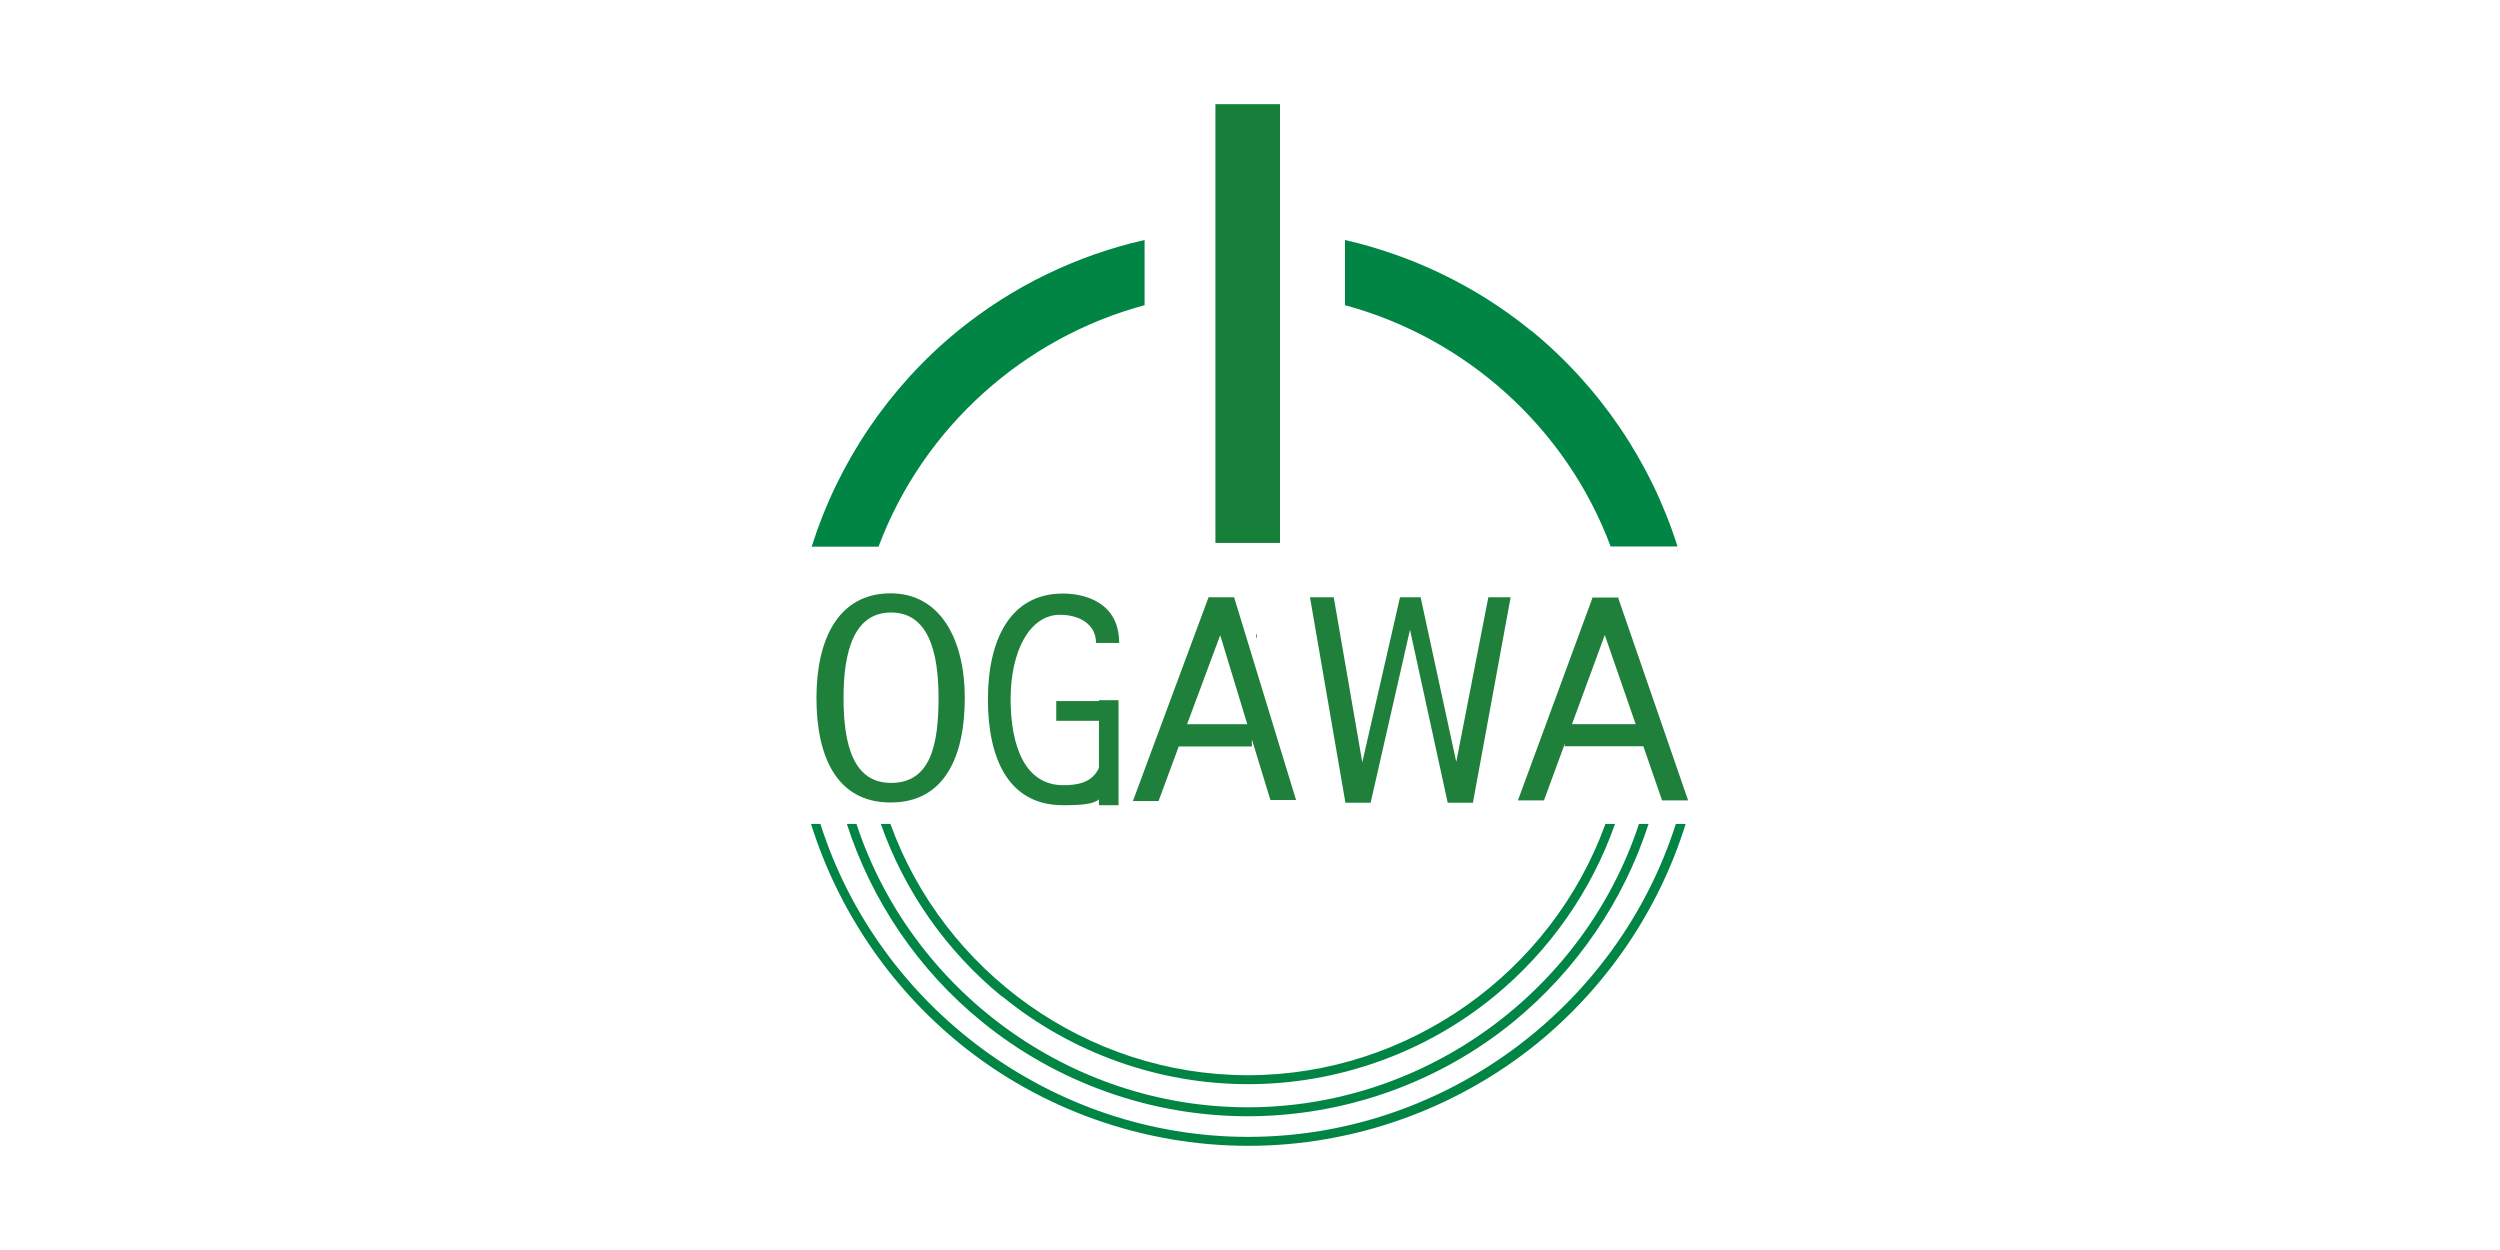 <?xml version="1.0" encoding="UTF-8"?><svg id="_レイヤー_2" xmlns="http://www.w3.org/2000/svg" xmlns:xlink="http://www.w3.org/1999/xlink" viewBox="0 0 120 60"><defs><style>.cls-1{fill:none;}.cls-2{fill:#008544;}.cls-3{fill:#1e803b;}.cls-4{fill:#214a8a;}.cls-5{fill:#16803b;}.cls-6{clip-path:url(#clippath);}</style><clipPath id="clippath"><rect class="cls-1" width="120" height="60"/></clipPath></defs><g id="_レイヤー_1-2"><g class="cls-6"><rect class="cls-5" x="58.34" y="5" width="3.1" height="21.06"/><rect class="cls-3" x="75.1" y="34.76" width="3.87" height="1.06"/><rect class="cls-4" x="60.29" y="30.44" width=".03" height=".17"/><path class="cls-3" d="M59.25,28.67h-1.24,0s-3.63,9.78-3.63,9.78h1.23l.97-2.62h3.51v-.34l.89,2.91h1.23l-2.97-9.72h0ZM59.87,34.76h-2.89l1.59-4.27,1.3,4.27Z"/><polygon class="cls-3" points="69.9 36.57 68.19 28.67 68.04 28.67 67.35 28.67 67.2 28.67 65.39 36.59 64.02 28.67 62.88 28.67 64.58 38.53 64.95 38.53 65.73 38.53 65.79 38.53 67.68 30.23 69.49 38.53 69.52 38.53 70.33 38.53 70.7 38.53 72.51 28.67 71.44 28.67 69.9 36.57"/><polygon class="cls-3" points="77.68 28.72 77.69 28.68 77.67 28.68 76.44 28.68 76.42 28.68 76.43 28.72 72.86 38.42 74.11 38.42 77.03 30.48 79.78 38.42 81.03 38.42 77.68 28.72"/><path class="cls-3" d="M42.75,28.48c-2.54,0-3.56,2.25-3.56,5.02s.94,5.02,3.56,5.02,3.56-2.25,3.56-5.02-1.15-5.02-3.56-5.02ZM42.77,37.58c-1.81,0-2.28-1.83-2.28-4.09s.52-4.09,2.28-4.09,2.28,1.83,2.28,4.09-.38,4.09-2.28,4.09Z"/><path class="cls-3" d="M50.89,29.51c.87,0,1.72.42,1.72,1.35h1.11c0-1.96-1.67-2.37-2.7-2.37-2.57,0-3.6,2.28-3.6,5.08s.96,5.08,3.6,5.08c.9,0,1.46-.05,1.73-.28v.28h.94v-5.04h-.94v.04h-2.05v.95h2.05v2.26c-.33.72-1.05.83-1.71.83-1.83,0-2.53-1.85-2.53-4.14s.91-4.04,2.37-4.04Z"/><path class="cls-2" d="M48.12,47.84c3.32,2.71,7.51,4.2,11.79,4.2s8.48-1.49,11.79-4.2c2.67-2.18,4.69-5.07,5.82-8.29h-.46c-2.57,7.11-9.44,12.06-17.16,12.06s-14.59-4.95-17.16-12.06h-.46c1.13,3.22,3.15,6.11,5.82,8.29Z"/><path class="cls-2" d="M47.13,49.04c3.59,2.93,8.12,4.54,12.76,4.54s9.18-1.61,12.76-4.54c3.03-2.48,5.29-5.8,6.48-9.49h-.46c-2.63,7.99-10.23,13.6-18.78,13.6s-16.15-5.61-18.78-13.6h-.46c1.19,3.7,3.44,7.02,6.48,9.49Z"/><path class="cls-2" d="M80.44,39.55c-2.81,8.81-11.14,15.02-20.53,15.02s-17.73-6.21-20.53-15.02h-.45c1.28,4.09,3.75,7.77,7.1,10.51,3.9,3.19,8.84,4.94,13.89,4.94s9.98-1.76,13.89-4.94c3.35-2.74,5.83-6.42,7.1-10.51h-.45Z"/><path class="cls-2" d="M73.5,15.88c-2.61-2.13-5.68-3.61-8.94-4.36v3.13c5.81,1.57,10.63,5.89,12.75,11.58h3.21c-1.27-4.03-3.72-7.66-7.02-10.36Z"/><path class="cls-2" d="M54.94,11.52c-3.27.74-6.35,2.23-8.96,4.36-3.31,2.7-5.75,6.33-7.02,10.36h3.21c2.13-5.7,6.96-10.03,12.77-11.59v-3.13Z"/></g></g></svg>